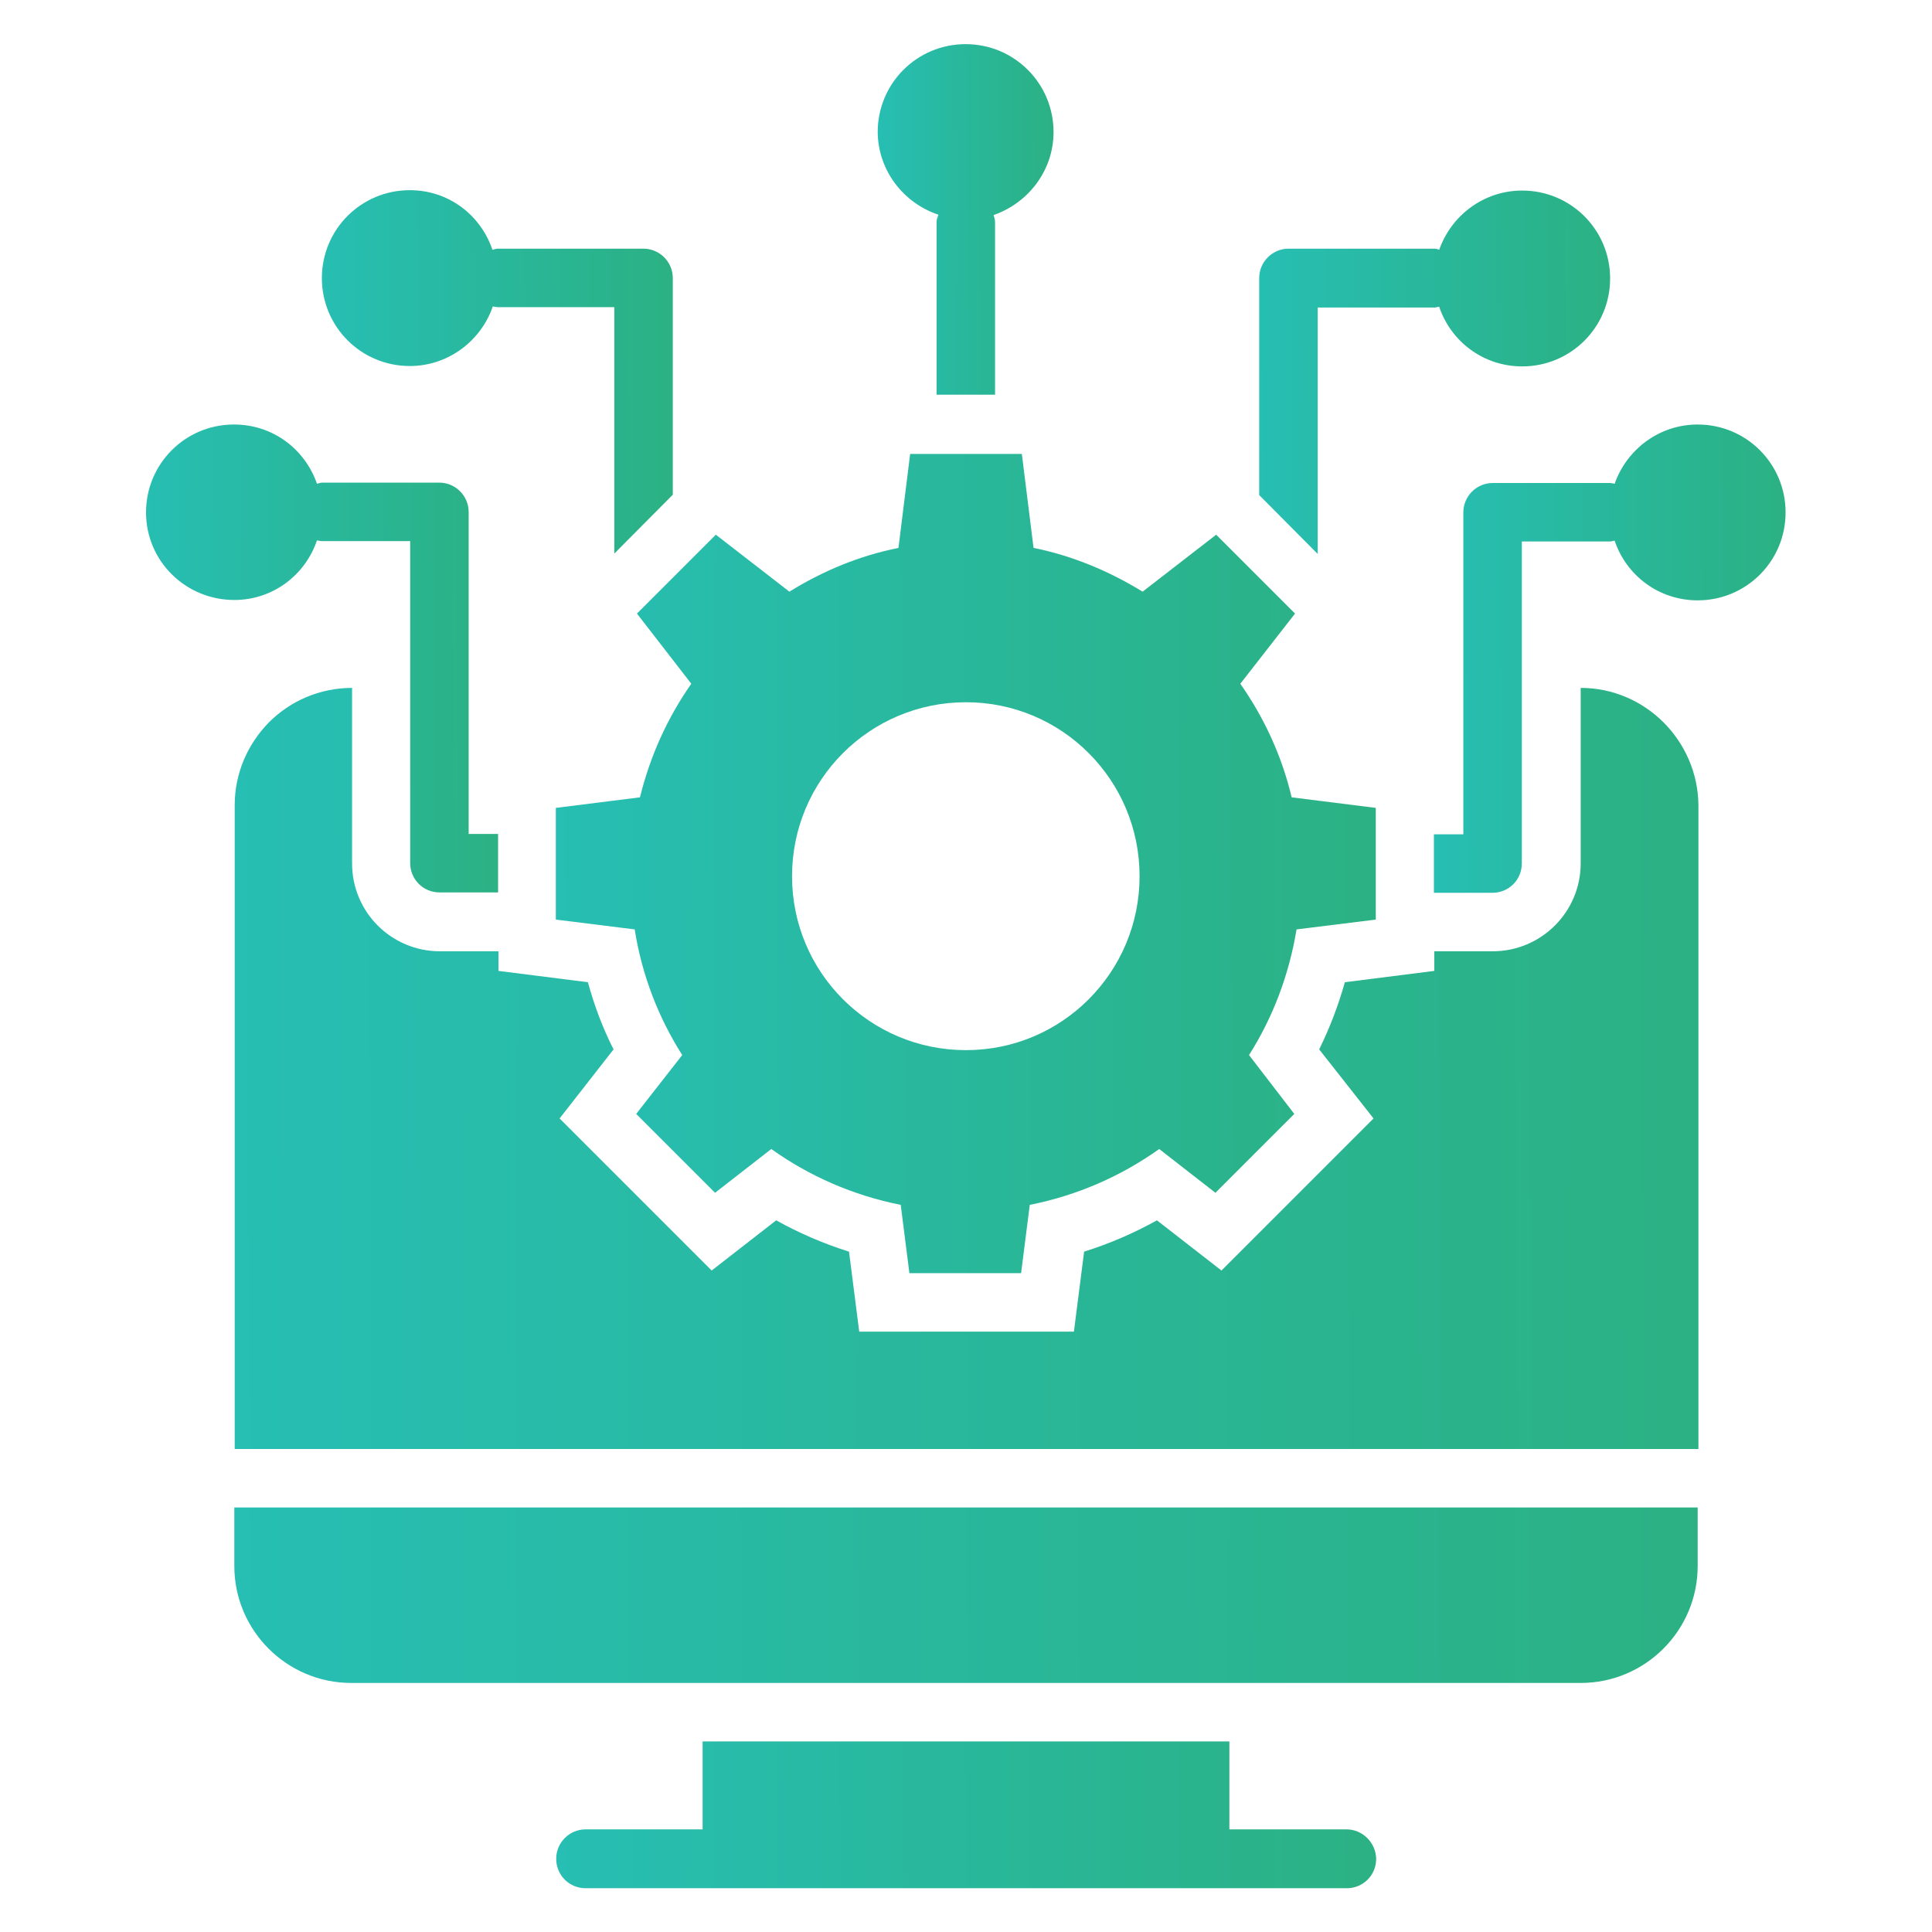 <?xml version="1.0" encoding="utf-8"?>
<!-- Generator: Adobe Illustrator 24.3.0, SVG Export Plug-In . SVG Version: 6.00 Build 0)  -->
<svg version="1.1" id="Layer_1" xmlns="http://www.w3.org/2000/svg" xmlns:xlink="http://www.w3.org/1999/xlink" x="0px" y="0px"
	 viewBox="0 0 512 512" style="enable-background:new 0 0 512 512;" xml:space="preserve">
<style type="text/css">
	.st0{fill:url(#SVGID_1_);}
	.st1{fill:url(#SVGID_2_);}
	.st2{fill:url(#SVGID_3_);}
	.st3{fill:url(#SVGID_4_);}
	.st4{fill:url(#SVGID_5_);}
	.st5{fill:url(#SVGID_6_);}
	.st6{fill:url(#SVGID_7_);}
	.st7{fill:url(#SVGID_8_);}
	.st8{fill:url(#SVGID_9_);}
</style>
<g>
	<linearGradient id="SVGID_1_" gradientUnits="userSpaceOnUse" x1="147.323" y1="229.39" x2="364.677" y2="228.306">
		<stop  offset="0" style="stop-color:#27BEB3"/>
		<stop  offset="1" style="stop-color:#2BB183"/>
	</linearGradient>
	<path class="st0" d="M183.2,181.2c-6.3,9-10.9,19.1-13.6,30.1l-22.3,2.8v29.6l20.9,2.6c1.9,12.1,6.3,23.4,12.6,33.3l-12.2,15.6
		l20.9,20.9l14.9-11.6c10.1,7.2,21.7,12.3,34.3,14.8l2.3,18.1h29.6l2.3-18.1c12.6-2.5,24.2-7.6,34.3-14.8l14.9,11.6l20.9-20.9
		L331,279.6c6.3-9.9,10.6-21.2,12.6-33.3l21-2.6v-29.6l-22.3-2.8c-2.6-11-7.3-21.1-13.6-30.1l14.5-18.6l-20.9-20.9l-19.5,15.1
		c-8.8-5.4-18.5-9.5-28.9-11.6l-3.1-24.9h-29.6l-3.1,24.9c-10.5,2.1-20.2,6.2-28.9,11.6l-19.5-15.1l-20.9,20.9L183.2,181.2z
		 M256,186.1c25.4,0,46,20.6,46,46.1s-20.6,46.1-46,46.1c-25.5,0-46.1-20.6-46.1-46.1S230.5,186.1,256,186.1L256,186.1z"/>
	<linearGradient id="SVGID_2_" gradientUnits="userSpaceOnUse" x1="62.103" y1="423.678" x2="450.05" y2="421.743">
		<stop  offset="0" style="stop-color:#27BEB3"/>
		<stop  offset="1" style="stop-color:#2BB183"/>
	</linearGradient>
	<path class="st1" d="M62.1,415c0,17.1,13.9,31,31,31h325.8c17.1,0,31-13.9,31-31v-15.5H62.1V415z"/>
	<linearGradient id="SVGID_3_" gradientUnits="userSpaceOnUse" x1="147.339" y1="481.589" x2="364.546" y2="480.506">
		<stop  offset="0" style="stop-color:#27BEB3"/>
		<stop  offset="1" style="stop-color:#2BB183"/>
	</linearGradient>
	<path class="st2" d="M356.8,484.8h-31v-23.3H186.2v23.3h-31c-4.3,0-7.8,3.5-7.8,7.8c0,4.3,3.4,7.8,7.8,7.8h201.7
		c4.3,0,7.8-3.4,7.8-7.8C364.6,488.3,361.1,484.8,356.8,484.8z"/>
	<linearGradient id="SVGID_4_" gradientUnits="userSpaceOnUse" x1="333.57" y1="98.851" x2="426.79" y2="98.386">
		<stop  offset="0" style="stop-color:#27BEB3"/>
		<stop  offset="1" style="stop-color:#2BB183"/>
	</linearGradient>
	<path class="st3" d="M349.2,81.5h30.9c0.5,0,0.9-0.2,1.3-0.2c3.1,9.2,11.7,15.8,22,15.8c12.9,0,23.3-10.4,23.3-23.3
		s-10.4-23.3-23.3-23.3c-10.2,0-18.8,6.6-22,15.7c-0.4-0.2-0.9-0.3-1.3-0.3h-38.6c-4.3,0-7.8,3.5-7.8,7.8v57.5l15.5,15.6V81.5z"/>
	<linearGradient id="SVGID_5_" gradientUnits="userSpaceOnUse" x1="379.813" y1="174.76" x2="473.404" y2="174.293">
		<stop  offset="0" style="stop-color:#27BEB3"/>
		<stop  offset="1" style="stop-color:#2BB183"/>
	</linearGradient>
	<path class="st4" d="M449.9,112.5c-10.2,0-18.8,6.6-22,15.7c-0.5-0.1-0.9-0.2-1.3-0.2h-31c-4.3,0-7.8,3.5-7.8,7.8v85.3h-7.8v15.5
		h15.5c4.3,0,7.8-3.4,7.8-7.8v-85.3h23.3c0.5,0,0.9-0.2,1.3-0.2c3.1,9.2,11.7,15.8,22,15.8c12.9,0,23.3-10.4,23.3-23.3
		S462.8,112.5,449.9,112.5L449.9,112.5z"/>
	<linearGradient id="SVGID_6_" gradientUnits="userSpaceOnUse" x1="38.982" y1="174.796" x2="131.724" y2="174.333">
		<stop  offset="0" style="stop-color:#27BEB3"/>
		<stop  offset="1" style="stop-color:#2BB183"/>
	</linearGradient>
	<path class="st5" d="M84,143.2c0.5,0.1,0.9,0.2,1.4,0.2h23.3v85.3c0,4.3,3.4,7.8,7.8,7.8H132V221h-7.8v-85.3c0-4.3-3.5-7.8-7.8-7.8
		h-31c-0.5,0-0.9,0.2-1.4,0.3c-3.2-9.2-11.7-15.7-22-15.7c-12.9,0-23.3,10.4-23.3,23.3S49.2,159,62.1,159
		C72.3,159,80.9,152.4,84,143.2z"/>
	<linearGradient id="SVGID_7_" gradientUnits="userSpaceOnUse" x1="85.458" y1="98.81" x2="178.392" y2="98.347">
		<stop  offset="0" style="stop-color:#27BEB3"/>
		<stop  offset="1" style="stop-color:#2BB183"/>
	</linearGradient>
	<path class="st6" d="M108.6,97c10.2,0,18.9-6.7,22-15.8c0.5,0.1,0.9,0.2,1.4,0.2h30.8v65.3l15.5-15.6V73.7c0-4.3-3.5-7.8-7.8-7.8
		h-38.6c-0.5,0-0.9,0.2-1.4,0.3c-3.1-9.2-11.6-15.8-21.9-15.8c-12.9,0-23.3,10.4-23.3,23.3S95.7,97,108.6,97z"/>
	<linearGradient id="SVGID_8_" gradientUnits="userSpaceOnUse" x1="232.844" y1="58.316" x2="279.389" y2="58.084">
		<stop  offset="0" style="stop-color:#27BEB3"/>
		<stop  offset="1" style="stop-color:#2BB183"/>
	</linearGradient>
	<path class="st7" d="M248.7,56.9c-0.2,0.6-0.5,1.2-0.5,1.9v45.8h15.5V58.9c0-0.7-0.2-1.3-0.4-1.9c9.2-3.2,15.9-11.8,15.9-22
		c0-12.9-10.4-23.3-23.3-23.3c-12.9,0-23.3,10.4-23.3,23.3C232.7,45.2,239.4,53.8,248.7,56.9z"/>
	<linearGradient id="SVGID_9_" gradientUnits="userSpaceOnUse" x1="61.563" y1="284.199" x2="450.284" y2="282.26">
		<stop  offset="0" style="stop-color:#27BEB3"/>
		<stop  offset="1" style="stop-color:#2BB183"/>
	</linearGradient>
	<path class="st8" d="M418.9,182.3v46.5c0,12.9-10.5,23.3-23.3,23.3h-15.5v5.2l-23.7,3c-1.7,6.1-4,12.1-6.8,17.8l14.4,18.3
		l-40.3,40.3l-17.1-13.3c-6.1,3.4-12.6,6.2-19.3,8.3l-2.7,21.2h-56.9l-2.7-21.2c-6.7-2.1-13.2-4.9-19.3-8.3l-17.1,13.3l-40.3-40.3
		l14.3-18.3c-2.9-5.7-5.1-11.6-6.8-17.8l-23.7-3v-5.2h-15.5c-12.9,0-23.3-10.4-23.3-23.3v-46.5c-8.6,0-16.4,3.5-22,9.1
		c-5.6,5.7-9.1,13.4-9.1,22V384h387.9V213.3C449.9,196.3,436,182.3,418.9,182.3L418.9,182.3z"/>
</g>
</svg>
